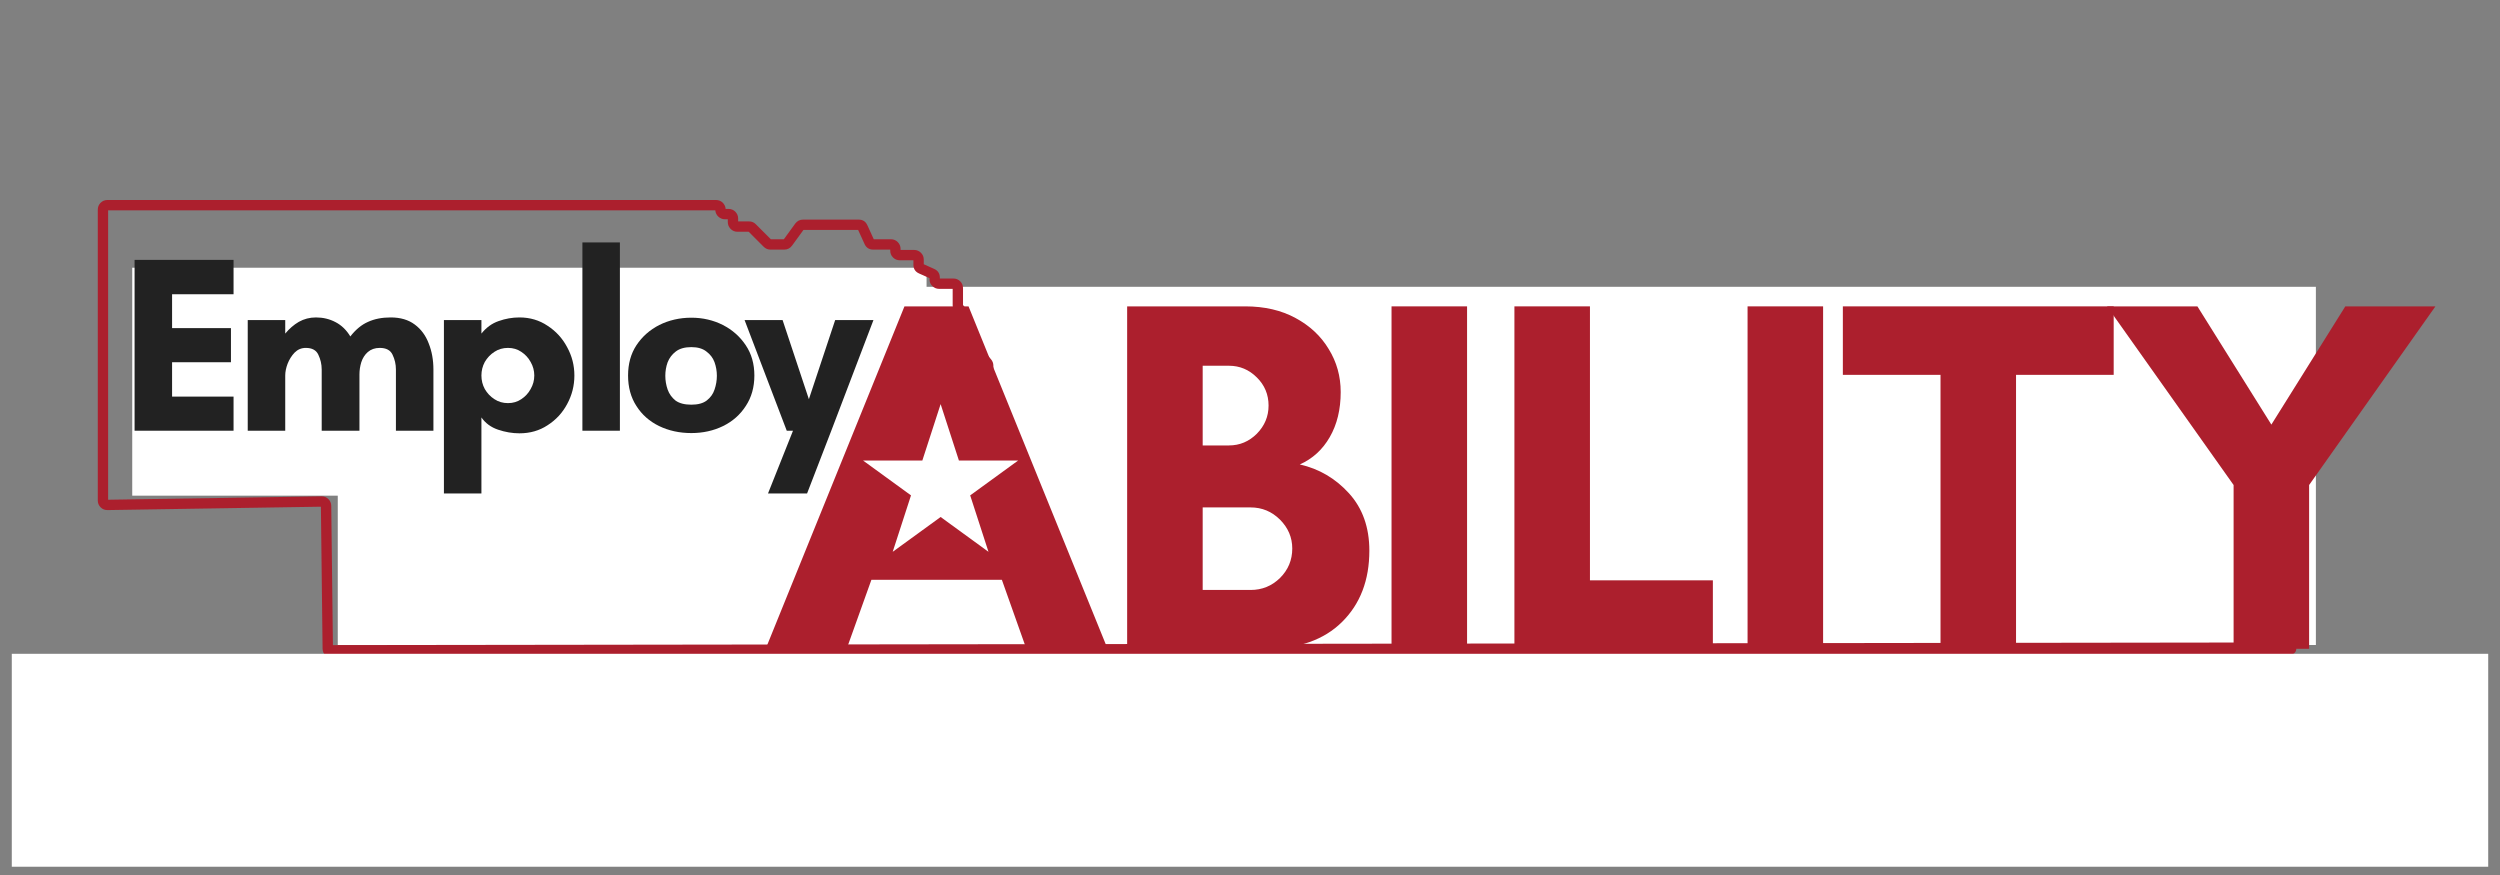 <svg xmlns="http://www.w3.org/2000/svg" xmlns:xlink="http://www.w3.org/1999/xlink" width="200" zoomAndPan="magnify" viewBox="0 0 150 52.5" height="70" preserveAspectRatio="xMidYMid meet" version="1.0"><rect x="0" y="0" width="150" height="52.5" fill="#808080" stroke="none"/><defs><g/><clipPath id="7508ba1a4e"><path d="M 20.266 17.207 L 138.953 17.207 L 138.953 38.699 L 20.266 38.699 Z M 20.266 17.207 " clip-rule="nonzero"/></clipPath><clipPath id="1f56eb8242"><path d="M 7.934 16.066 L 55.598 16.066 L 55.598 29.742 L 7.934 29.742 Z M 7.934 16.066 " clip-rule="nonzero"/></clipPath><clipPath id="281da835fb"><path d="M 5.836 12 L 64.527 12 L 64.527 39.484 L 5.836 39.484 Z M 5.836 12 " clip-rule="nonzero"/></clipPath><clipPath id="21c10a8bc2"><path d="M 50.477 21.066 L 63.754 21.066 L 63.754 32.664 L 50.477 32.664 Z M 50.477 21.066 " clip-rule="nonzero"/></clipPath><clipPath id="84fb39cb54"><path d="M 57.105 21.066 L 63.734 32.664 L 50.477 32.664 Z M 57.105 21.066 " clip-rule="nonzero"/></clipPath><clipPath id="c7004026ef"><path d="M 51.785 24.246 L 61.102 24.246 L 61.102 33.109 L 51.785 33.109 Z M 51.785 24.246 " clip-rule="nonzero"/></clipPath><clipPath id="0776a5b299"><path d="M 56.438 24.246 L 57.535 27.633 L 61.086 27.633 L 58.211 29.723 L 59.309 33.109 L 56.438 31.02 L 53.562 33.109 L 54.66 29.723 L 51.785 27.633 L 55.34 27.633 Z M 56.438 24.246 " clip-rule="nonzero"/></clipPath><clipPath id="ccc66832cb"><path d="M 0.707 39.227 L 149.293 39.227 L 149.293 52.004 L 0.707 52.004 Z M 0.707 39.227 " clip-rule="nonzero"/></clipPath></defs><g clip-path="url(#7508ba1a4e)"><path fill="#ffffff" d="M 20.266 17.207 L 138.969 17.207 L 138.969 38.699 L 20.266 38.699 Z M 20.266 17.207 " fill-opacity="1" fill-rule="nonzero"/></g><g clip-path="url(#1f56eb8242)"><path fill="#ffffff" d="M 7.934 16.066 L 55.594 16.066 L 55.594 29.742 L 7.934 29.742 Z M 7.934 16.066 " fill-opacity="1" fill-rule="nonzero"/></g><g clip-path="url(#281da835fb)"><path fill="#ac1f2d" d="M 64.059 39.5 L 19.934 39.5 C 19.777 39.5 19.641 39.441 19.527 39.332 C 19.414 39.219 19.359 39.086 19.355 38.926 L 19.254 30.402 L 6.453 30.605 L 6.445 30.605 C 6.285 30.605 6.148 30.551 6.035 30.438 C 5.922 30.324 5.867 30.188 5.867 30.027 L 5.867 12.578 C 5.867 12.418 5.922 12.281 6.035 12.168 C 6.148 12.055 6.285 12 6.445 12 L 42.961 12 C 43.113 12 43.242 12.051 43.355 12.152 C 43.465 12.258 43.527 12.383 43.539 12.535 L 43.711 12.535 C 43.871 12.535 44.008 12.59 44.121 12.703 C 44.23 12.816 44.289 12.953 44.289 13.113 L 44.289 13.285 L 44.938 13.285 C 45.098 13.281 45.234 13.34 45.348 13.453 L 46.25 14.355 L 47.031 14.355 L 47.715 13.414 C 47.832 13.258 47.988 13.176 48.184 13.176 L 51.516 13.176 C 51.766 13.176 51.941 13.289 52.043 13.516 L 52.426 14.355 L 53.457 14.355 C 53.617 14.355 53.75 14.41 53.863 14.523 C 53.977 14.637 54.035 14.773 54.035 14.934 L 54.035 14.996 L 54.848 14.996 C 55.008 14.996 55.145 15.055 55.258 15.168 C 55.371 15.281 55.426 15.414 55.426 15.574 L 55.426 15.855 L 56.047 16.133 C 56.273 16.234 56.391 16.41 56.391 16.66 L 56.391 16.711 L 57.203 16.711 C 57.363 16.711 57.5 16.766 57.613 16.879 C 57.727 16.992 57.781 17.129 57.781 17.289 L 57.781 18.301 L 58.184 18.781 C 58.273 18.891 58.316 19.012 58.316 19.152 L 58.316 20.227 L 59.465 21.562 C 59.555 21.672 59.602 21.797 59.602 21.938 L 59.602 25.492 L 60.094 25.492 C 60.254 25.492 60.391 25.547 60.504 25.66 C 60.617 25.773 60.672 25.91 60.672 26.07 L 60.672 27.172 L 61.039 27.539 C 61.152 27.652 61.211 27.789 61.211 27.949 L 61.211 33.078 L 61.711 33.664 C 61.805 33.773 61.852 33.898 61.852 34.039 L 61.852 35.113 L 62.652 36.094 L 63.094 36.094 C 63.254 36.094 63.391 36.148 63.504 36.262 C 63.617 36.375 63.672 36.512 63.672 36.672 L 63.672 38.129 L 64.059 38.129 C 64.219 38.129 64.352 38.184 64.465 38.297 C 64.578 38.41 64.637 38.547 64.637 38.707 L 64.637 38.922 C 64.637 39.082 64.578 39.215 64.465 39.328 C 64.352 39.441 64.219 39.5 64.059 39.5 Z M 19.977 38.879 L 64.016 38.879 L 64.016 38.75 L 63.629 38.75 C 63.469 38.75 63.332 38.691 63.219 38.578 C 63.109 38.469 63.051 38.332 63.051 38.172 L 63.051 36.715 L 62.633 36.715 C 62.449 36.715 62.301 36.645 62.184 36.504 L 61.359 35.496 C 61.273 35.391 61.23 35.27 61.23 35.129 L 61.23 34.055 L 60.727 33.469 C 60.633 33.359 60.59 33.234 60.586 33.094 L 60.586 27.965 L 60.223 27.598 C 60.109 27.488 60.051 27.352 60.051 27.191 L 60.051 26.113 L 59.559 26.113 C 59.398 26.113 59.266 26.055 59.152 25.945 C 59.039 25.832 58.98 25.695 58.98 25.535 L 58.98 21.953 L 57.836 20.617 C 57.742 20.508 57.695 20.383 57.695 20.242 L 57.695 19.168 L 57.297 18.688 C 57.207 18.578 57.16 18.457 57.16 18.316 L 57.16 17.332 L 56.348 17.332 C 56.188 17.332 56.051 17.273 55.938 17.16 C 55.824 17.051 55.77 16.914 55.77 16.754 L 55.77 16.688 L 55.148 16.41 C 54.918 16.309 54.805 16.133 54.805 15.883 L 54.805 15.617 L 53.992 15.617 C 53.832 15.617 53.695 15.562 53.582 15.449 C 53.469 15.336 53.414 15.199 53.414 15.039 L 53.414 14.977 L 52.398 14.977 C 52.148 14.977 51.973 14.863 51.871 14.637 L 51.488 13.797 L 48.207 13.797 L 47.523 14.738 C 47.406 14.895 47.25 14.977 47.055 14.977 L 46.23 14.977 C 46.07 14.977 45.934 14.918 45.82 14.805 L 44.922 13.906 L 44.246 13.906 C 44.086 13.906 43.949 13.848 43.836 13.734 C 43.727 13.621 43.668 13.484 43.668 13.328 L 43.668 13.156 L 43.496 13.156 C 43.344 13.156 43.215 13.102 43.102 13 C 42.992 12.898 42.93 12.77 42.918 12.621 L 6.488 12.621 L 6.488 29.984 L 19.289 29.781 C 19.449 29.777 19.586 29.832 19.699 29.941 C 19.816 30.055 19.875 30.191 19.875 30.352 Z M 19.977 38.879 " fill-opacity="1" fill-rule="nonzero"/></g><g fill="#ac1f2d" fill-opacity="1"><g transform="translate(45.784, 38.929)"><g><path d="M 13 -7.859 L 10.391 -15.172 L 7.797 -7.859 Z M 20.672 0 L 15.797 0 L 14.328 -4.141 L 6.5 -4.141 L 5.016 0 L 0.156 0 L 8.484 -20.547 L 12.328 -20.547 Z M 20.672 0 "/></g></g></g><g fill="#ac1f2d" fill-opacity="1"><g transform="translate(65.817, 38.929)"><g><path d="M 11.719 -6.016 C 11.719 -6.68 11.473 -7.258 10.984 -7.75 C 10.492 -8.238 9.906 -8.484 9.219 -8.484 L 6.344 -8.484 L 6.344 -3.531 L 9.219 -3.531 C 9.906 -3.531 10.492 -3.77 10.984 -4.25 C 11.473 -4.738 11.719 -5.328 11.719 -6.016 Z M 10.297 -14.594 C 10.297 -15.258 10.062 -15.82 9.594 -16.281 C 9.125 -16.75 8.566 -16.984 7.922 -16.984 L 6.344 -16.984 L 6.344 -12.203 L 7.922 -12.203 C 8.566 -12.203 9.125 -12.438 9.594 -12.906 C 10.062 -13.383 10.297 -13.945 10.297 -14.594 Z M 16.344 -5.891 C 16.344 -4.117 15.797 -2.691 14.703 -1.609 C 13.617 -0.535 12.094 0 10.125 0 L 1.812 0 L 1.812 -20.547 L 8.891 -20.547 C 10.055 -20.547 11.066 -20.312 11.922 -19.844 C 12.773 -19.383 13.438 -18.766 13.906 -17.984 C 14.383 -17.211 14.625 -16.352 14.625 -15.406 C 14.625 -14.363 14.406 -13.461 13.969 -12.703 C 13.539 -11.953 12.941 -11.406 12.172 -11.062 C 13.328 -10.801 14.312 -10.223 15.125 -9.328 C 15.938 -8.43 16.344 -7.285 16.344 -5.891 Z M 16.344 -5.891 "/></g></g></g><g fill="#ac1f2d" fill-opacity="1"><g transform="translate(81.68, 38.929)"><g><path d="M 6.344 0 L 1.812 0 L 1.812 -20.547 L 6.344 -20.547 Z M 6.344 0 "/></g></g></g><g fill="#ac1f2d" fill-opacity="1"><g transform="translate(89.053, 38.929)"><g><path d="M 1.812 0 L 1.812 -20.547 L 6.344 -20.547 L 6.344 -4.109 L 13.719 -4.109 L 13.719 0 Z M 1.812 0 "/></g></g></g><g fill="#ac1f2d" fill-opacity="1"><g transform="translate(103.042, 38.929)"><g><path d="M 6.344 0 L 1.812 0 L 1.812 -20.547 L 6.344 -20.547 Z M 6.344 0 "/></g></g></g><g fill="#ac1f2d" fill-opacity="1"><g transform="translate(110.415, 38.929)"><g><path d="M 10.547 -16.438 L 10.547 0 L 6.016 0 L 6.016 -16.438 L 0.156 -16.438 L 0.156 -20.547 L 16.406 -20.547 L 16.406 -16.438 Z M 10.547 -16.438 "/></g></g></g><g fill="#ac1f2d" fill-opacity="1"><g transform="translate(126.188, 38.929)"><g><path d="M 7.828 0 L 7.828 -9.828 L 0.234 -20.547 L 5.656 -20.547 L 10.094 -13.453 L 14.531 -20.547 L 19.938 -20.547 L 12.359 -9.828 L 12.359 0 Z M 7.828 0 "/></g></g></g><path stroke-linecap="round" transform="matrix(0.743, -0.001, 0.001, 0.743, 19.652, 38.706)" fill="none" stroke-linejoin="miter" d="M 0.5 0.501 L 158.485 0.5 " stroke="#ac1f2d" stroke-width="1" stroke-opacity="1" stroke-miterlimit="4"/><g clip-path="url(#21c10a8bc2)"><g clip-path="url(#84fb39cb54)"><path fill="#ac1f2d" d="M 50.477 21.066 L 63.754 21.066 L 63.754 32.664 L 50.477 32.664 Z M 50.477 21.066 " fill-opacity="1" fill-rule="nonzero"/></g></g><g clip-path="url(#c7004026ef)"><g clip-path="url(#0776a5b299)"><path fill="#ffffff" d="M 51.785 24.246 L 61.102 24.246 L 61.102 33.109 L 51.785 33.109 Z M 51.785 24.246 " fill-opacity="1" fill-rule="nonzero"/></g></g><g clip-path="url(#ccc66832cb)"><path fill="#ffffff" d="M 0.707 39.227 L 153.031 39.227 L 153.031 55.273 L 0.707 55.273 Z M 0.707 39.227 " fill-opacity="1" fill-rule="nonzero"/></g><g fill="#222222" fill-opacity="1"><g transform="translate(7.169, 25.843)"><g><path d="M 6.844 -2.047 L 6.844 0 L 0.906 0 L 0.906 -10.25 L 6.844 -10.25 L 6.844 -8.188 L 3.156 -8.188 L 3.156 -6.156 L 6.688 -6.156 L 6.688 -4.109 L 3.156 -4.109 L 3.156 -2.047 Z M 6.844 -2.047 "/></g></g></g><g fill="#222222" fill-opacity="1"><g transform="translate(13.958, 25.843)"><g><path d="M 7.609 -3.375 L 7.609 0 L 5.344 0 L 5.344 -3.672 C 5.344 -3.992 5.273 -4.289 5.141 -4.562 C 5.016 -4.832 4.766 -4.969 4.391 -4.969 C 4.129 -4.969 3.906 -4.875 3.719 -4.688 C 3.539 -4.5 3.398 -4.273 3.297 -4.016 C 3.203 -3.766 3.156 -3.531 3.156 -3.312 L 3.156 0 L 0.906 0 L 0.906 -6.641 L 3.156 -6.641 L 3.156 -5.828 C 3.395 -6.117 3.664 -6.352 3.969 -6.531 C 4.281 -6.707 4.625 -6.797 5 -6.797 C 5.426 -6.797 5.816 -6.703 6.172 -6.516 C 6.535 -6.328 6.832 -6.039 7.062 -5.656 C 7.383 -6.07 7.738 -6.363 8.125 -6.531 C 8.508 -6.707 8.961 -6.797 9.484 -6.797 C 10.066 -6.797 10.547 -6.656 10.922 -6.375 C 11.305 -6.094 11.586 -5.711 11.766 -5.234 C 11.953 -4.766 12.047 -4.242 12.047 -3.672 L 12.047 0 L 9.797 0 L 9.797 -3.672 C 9.797 -3.992 9.727 -4.289 9.594 -4.562 C 9.469 -4.832 9.211 -4.969 8.828 -4.969 C 8.535 -4.969 8.297 -4.883 8.109 -4.719 C 7.93 -4.562 7.801 -4.359 7.719 -4.109 C 7.645 -3.867 7.609 -3.625 7.609 -3.375 Z M 7.609 -3.375 "/></g></g></g><g fill="#222222" fill-opacity="1"><g transform="translate(25.729, 25.843)"><g><path d="M 3.156 -3.312 C 3.156 -3.02 3.223 -2.75 3.359 -2.5 C 3.504 -2.25 3.695 -2.047 3.938 -1.891 C 4.176 -1.734 4.445 -1.656 4.75 -1.656 C 5.051 -1.656 5.316 -1.734 5.547 -1.891 C 5.785 -2.047 5.973 -2.25 6.109 -2.5 C 6.254 -2.75 6.328 -3.02 6.328 -3.312 C 6.328 -3.602 6.254 -3.875 6.109 -4.125 C 5.973 -4.375 5.785 -4.578 5.547 -4.734 C 5.316 -4.891 5.051 -4.969 4.75 -4.969 C 4.445 -4.969 4.176 -4.891 3.938 -4.734 C 3.695 -4.578 3.504 -4.375 3.359 -4.125 C 3.223 -3.875 3.156 -3.602 3.156 -3.312 Z M 3.156 3.766 L 0.906 3.766 L 0.906 -6.641 L 3.156 -6.641 L 3.156 -5.828 C 3.445 -6.191 3.789 -6.441 4.188 -6.578 C 4.594 -6.723 5.008 -6.797 5.438 -6.797 C 6.07 -6.797 6.633 -6.629 7.125 -6.297 C 7.625 -5.973 8.016 -5.547 8.297 -5.016 C 8.586 -4.492 8.734 -3.926 8.734 -3.312 C 8.734 -2.695 8.586 -2.125 8.297 -1.594 C 8.016 -1.07 7.625 -0.648 7.125 -0.328 C 6.633 -0.004 6.07 0.156 5.438 0.156 C 5.008 0.156 4.582 0.082 4.156 -0.062 C 3.727 -0.207 3.395 -0.453 3.156 -0.797 Z M 3.156 3.766 "/></g></g></g><g fill="#222222" fill-opacity="1"><g transform="translate(34.038, 25.843)"><g><path d="M 3.156 0 L 0.906 0 L 0.906 -11.297 L 3.156 -11.297 Z M 3.156 0 "/></g></g></g><g fill="#222222" fill-opacity="1"><g transform="translate(37.153, 25.843)"><g><path d="M 4.328 -1.562 C 4.723 -1.562 5.031 -1.645 5.25 -1.812 C 5.477 -1.988 5.633 -2.207 5.719 -2.469 C 5.812 -2.738 5.859 -3.016 5.859 -3.297 C 5.859 -3.578 5.812 -3.848 5.719 -4.109 C 5.625 -4.367 5.461 -4.582 5.234 -4.75 C 5.016 -4.926 4.711 -5.016 4.328 -5.016 C 3.93 -5.016 3.617 -4.926 3.391 -4.75 C 3.172 -4.582 3.008 -4.367 2.906 -4.109 C 2.812 -3.848 2.766 -3.578 2.766 -3.297 C 2.766 -3.016 2.812 -2.738 2.906 -2.469 C 3 -2.207 3.156 -1.988 3.375 -1.812 C 3.602 -1.645 3.922 -1.562 4.328 -1.562 Z M 4.328 -6.781 C 5.016 -6.781 5.645 -6.633 6.219 -6.344 C 6.789 -6.051 7.25 -5.645 7.594 -5.125 C 7.938 -4.613 8.109 -4.008 8.109 -3.312 C 8.109 -2.613 7.938 -2.004 7.594 -1.484 C 7.258 -0.961 6.805 -0.562 6.234 -0.281 C 5.66 0 5.023 0.141 4.328 0.141 C 3.617 0.141 2.973 0 2.391 -0.281 C 1.816 -0.562 1.363 -0.961 1.031 -1.484 C 0.695 -2.004 0.531 -2.613 0.531 -3.312 C 0.531 -4.008 0.695 -4.613 1.031 -5.125 C 1.375 -5.645 1.832 -6.051 2.406 -6.344 C 2.988 -6.633 3.629 -6.781 4.328 -6.781 Z M 4.328 -6.781 "/></g></g></g><g fill="#222222" fill-opacity="1"><g transform="translate(44.83, 25.843)"><g><path d="M 3.594 3.766 L 1.25 3.766 L 2.75 0 L 2.375 0 L -0.156 -6.641 L 2.125 -6.641 L 3.703 -1.891 L 5.281 -6.641 L 7.578 -6.641 L 5.047 0 Z M 3.594 3.766 "/></g></g></g></svg>